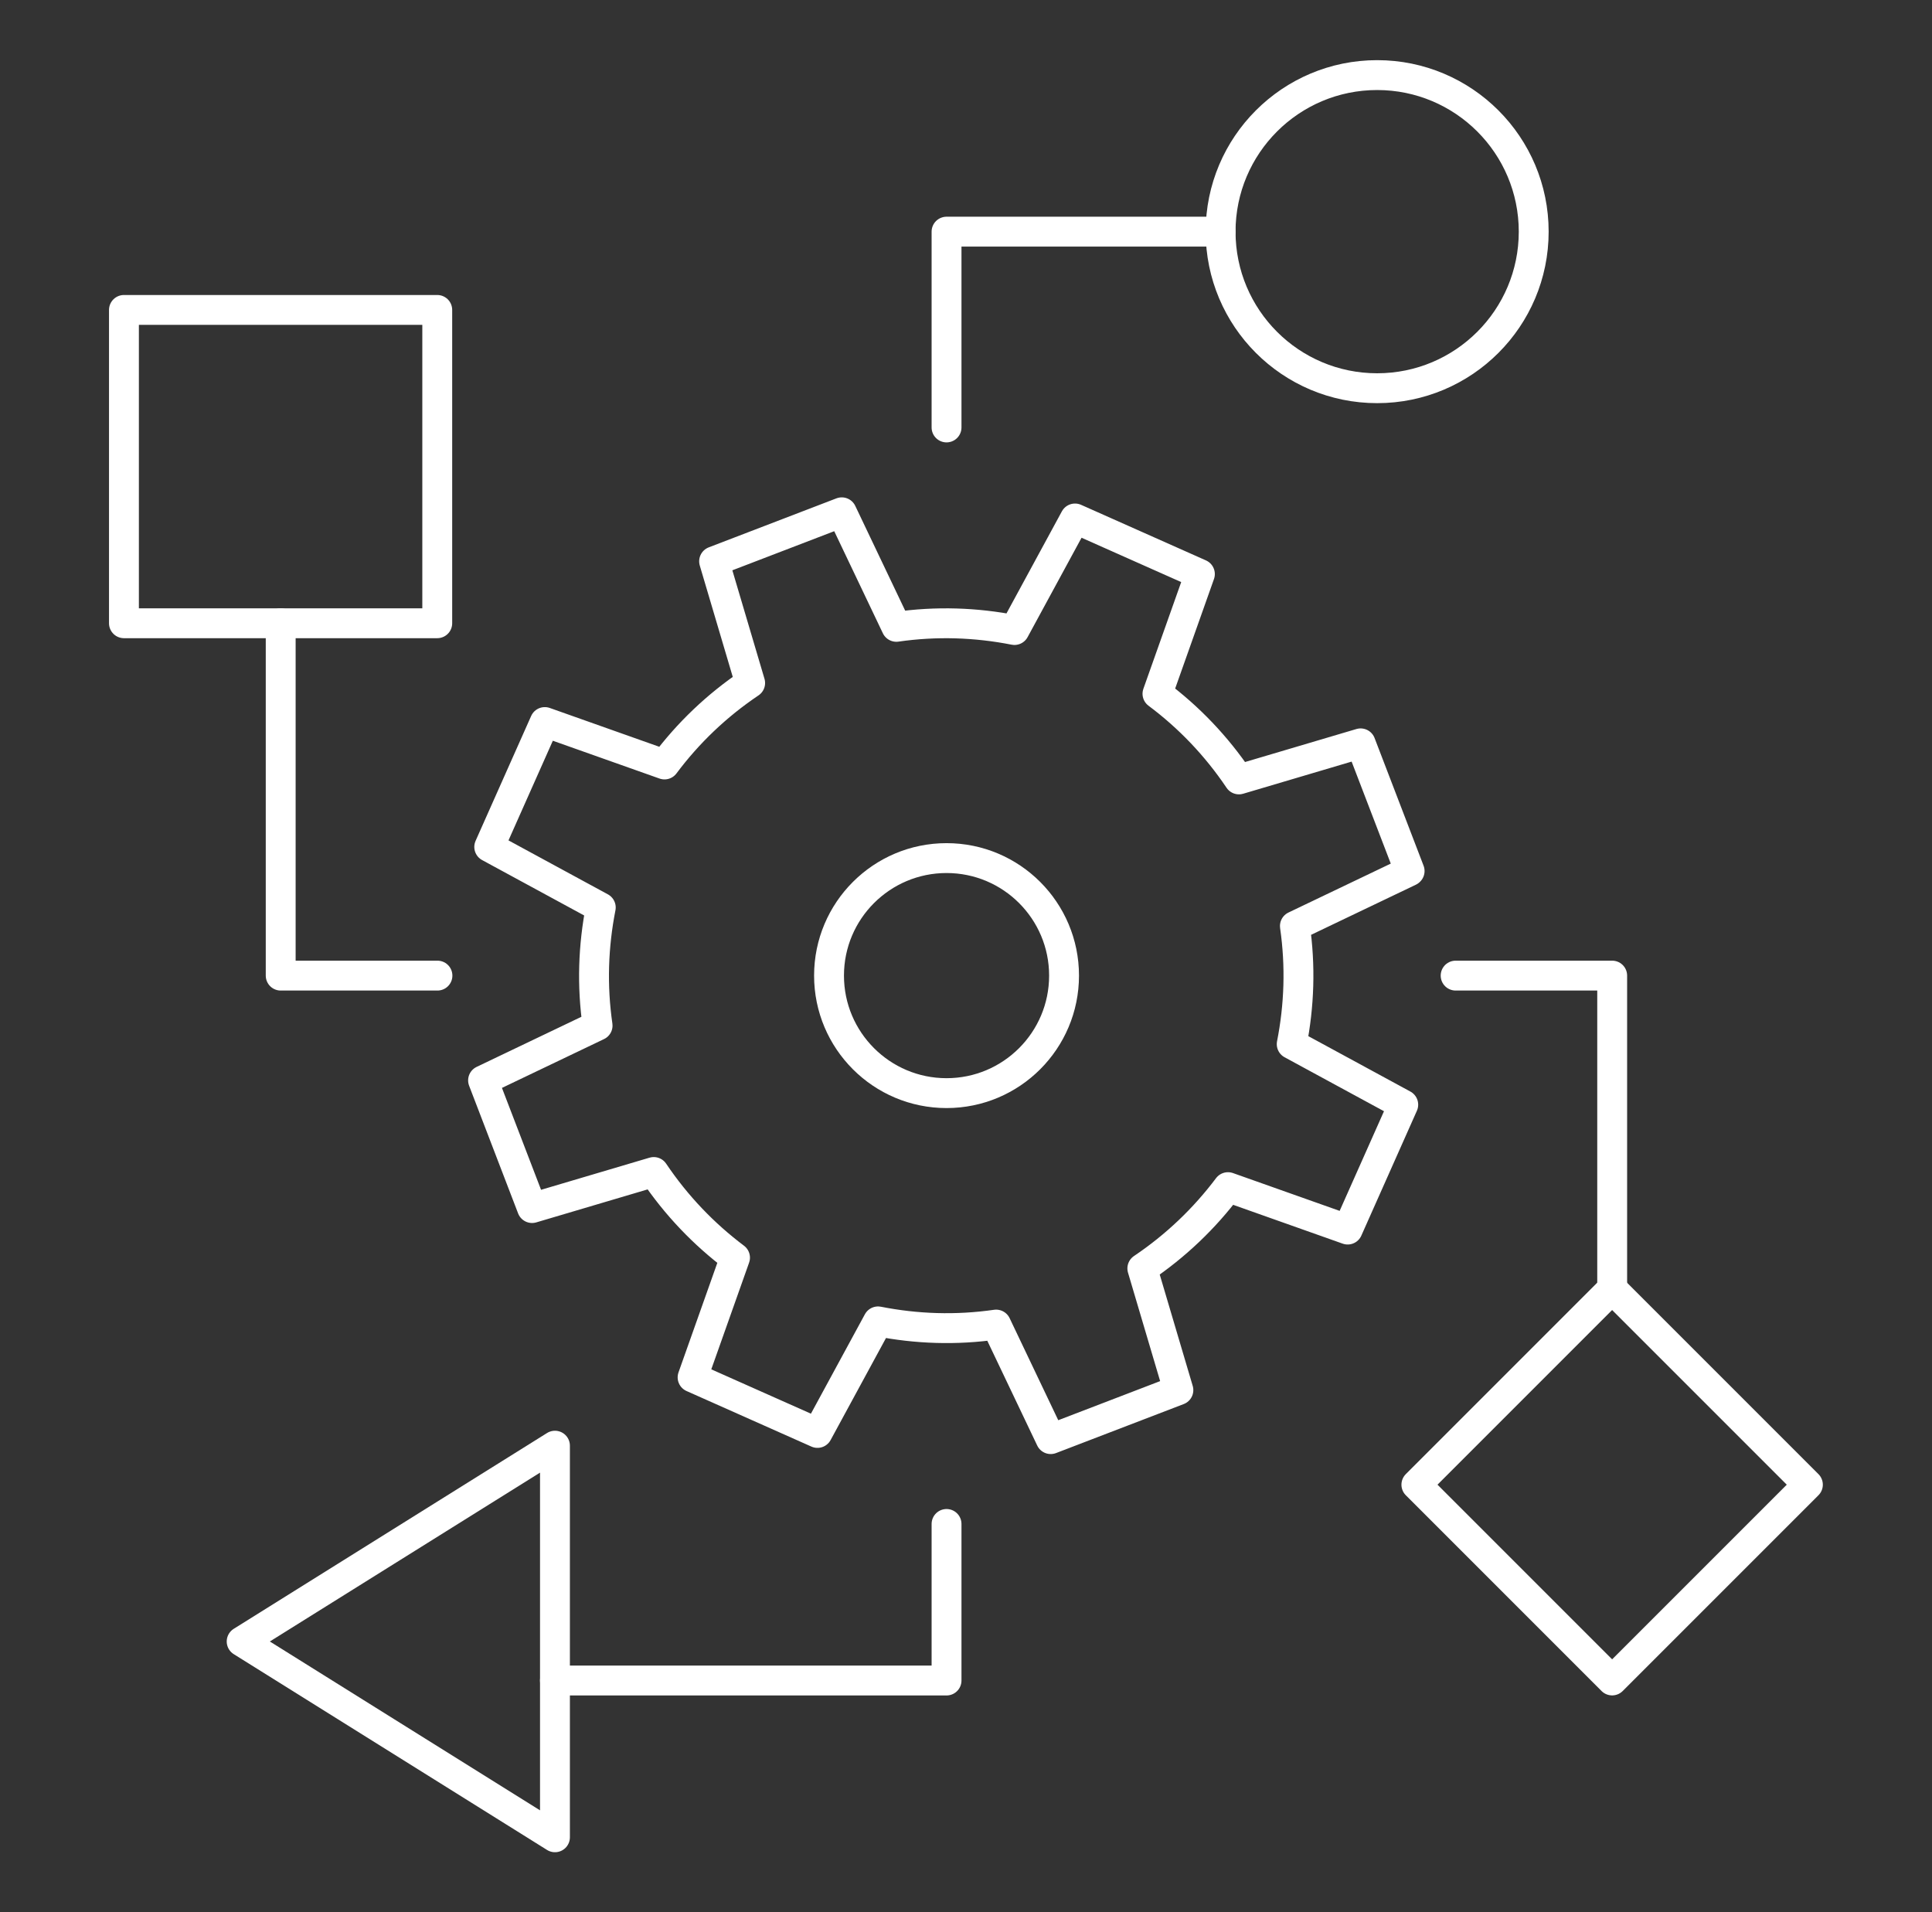 <svg width="97" height="96" viewBox="0 0 97 96" fill="none" xmlns="http://www.w3.org/2000/svg">
<rect x="0" y="0" width="97" height="96" fill="#333333" stroke="none"/>
<path d="M47.523 54.88C50.782 54.88 53.423 52.238 53.423 48.98C53.423 45.721 50.782 43.08 47.523 43.08C44.265 43.08 41.623 45.721 41.623 48.98C41.623 52.238 44.265 54.88 47.523 54.88Z" stroke="white" stroke-width="1.5" stroke-linecap="round" stroke-linejoin="round"/>
<path d="M70.773 43.73L68.313 37.32L62.203 39.13C61.073 37.45 59.693 36.01 58.113 34.83L60.243 28.82L53.973 26.03L50.933 31.63C49.003 31.25 47.013 31.18 45.003 31.47L42.263 25.72L35.853 28.18L37.663 34.29C35.983 35.42 34.543 36.8 33.363 38.38L27.353 36.25L24.563 42.52L30.163 45.56C29.783 47.49 29.713 49.48 30.003 51.49L24.253 54.24L26.713 60.65L32.823 58.84C33.953 60.52 35.333 61.96 36.903 63.14L34.773 69.15L41.043 71.94L44.083 66.34C46.013 66.72 48.003 66.79 50.013 66.5L52.753 72.25L59.163 69.79L57.353 63.68C59.033 62.55 60.473 61.17 61.653 59.6L67.663 61.73L70.453 55.46L64.853 52.42C65.233 50.49 65.303 48.5 65.013 46.49L70.763 43.74L70.773 43.73Z" stroke="white" stroke-width="1.5" stroke-linecap="round" stroke-linejoin="round"/>
<path d="M69.143 19.49C73.484 19.49 77.003 15.971 77.003 11.63C77.003 7.289 73.484 3.77 69.143 3.77C64.802 3.77 61.283 7.289 61.283 11.63C61.283 15.971 64.802 19.49 69.143 19.49Z" stroke="white" stroke-width="1.5" stroke-linecap="round" stroke-linejoin="round"/>
<path d="M61.283 11.63H47.523V21.46" stroke="white" stroke-width="1.5" stroke-linecap="round" stroke-linejoin="round"/>
<path d="M80.94 64.709L71.112 74.538L80.94 84.367L90.769 74.538L80.94 64.709Z" stroke="white" stroke-width="1.5" stroke-linecap="round" stroke-linejoin="round"/>
<path d="M12.133 82.41L27.863 92.24V72.58L12.133 82.41Z" stroke="white" stroke-width="1.5" stroke-linecap="round" stroke-linejoin="round"/>
<path d="M6.223 31.29L21.953 31.29L21.953 15.56L6.223 15.56L6.223 31.29Z" stroke="white" stroke-width="1.5" stroke-linecap="round" stroke-linejoin="round"/>
<path d="M73.083 48.98H80.943V64.71" stroke="white" stroke-width="1.5" stroke-linecap="round" stroke-linejoin="round"/>
<path d="M21.963 48.98H14.093V31.29" stroke="white" stroke-width="1.5" stroke-linecap="round" stroke-linejoin="round"/>
<path d="M47.523 76.51V84.37H27.863" stroke="white" stroke-width="1.5" stroke-linecap="round" stroke-linejoin="round"/>
</svg>
